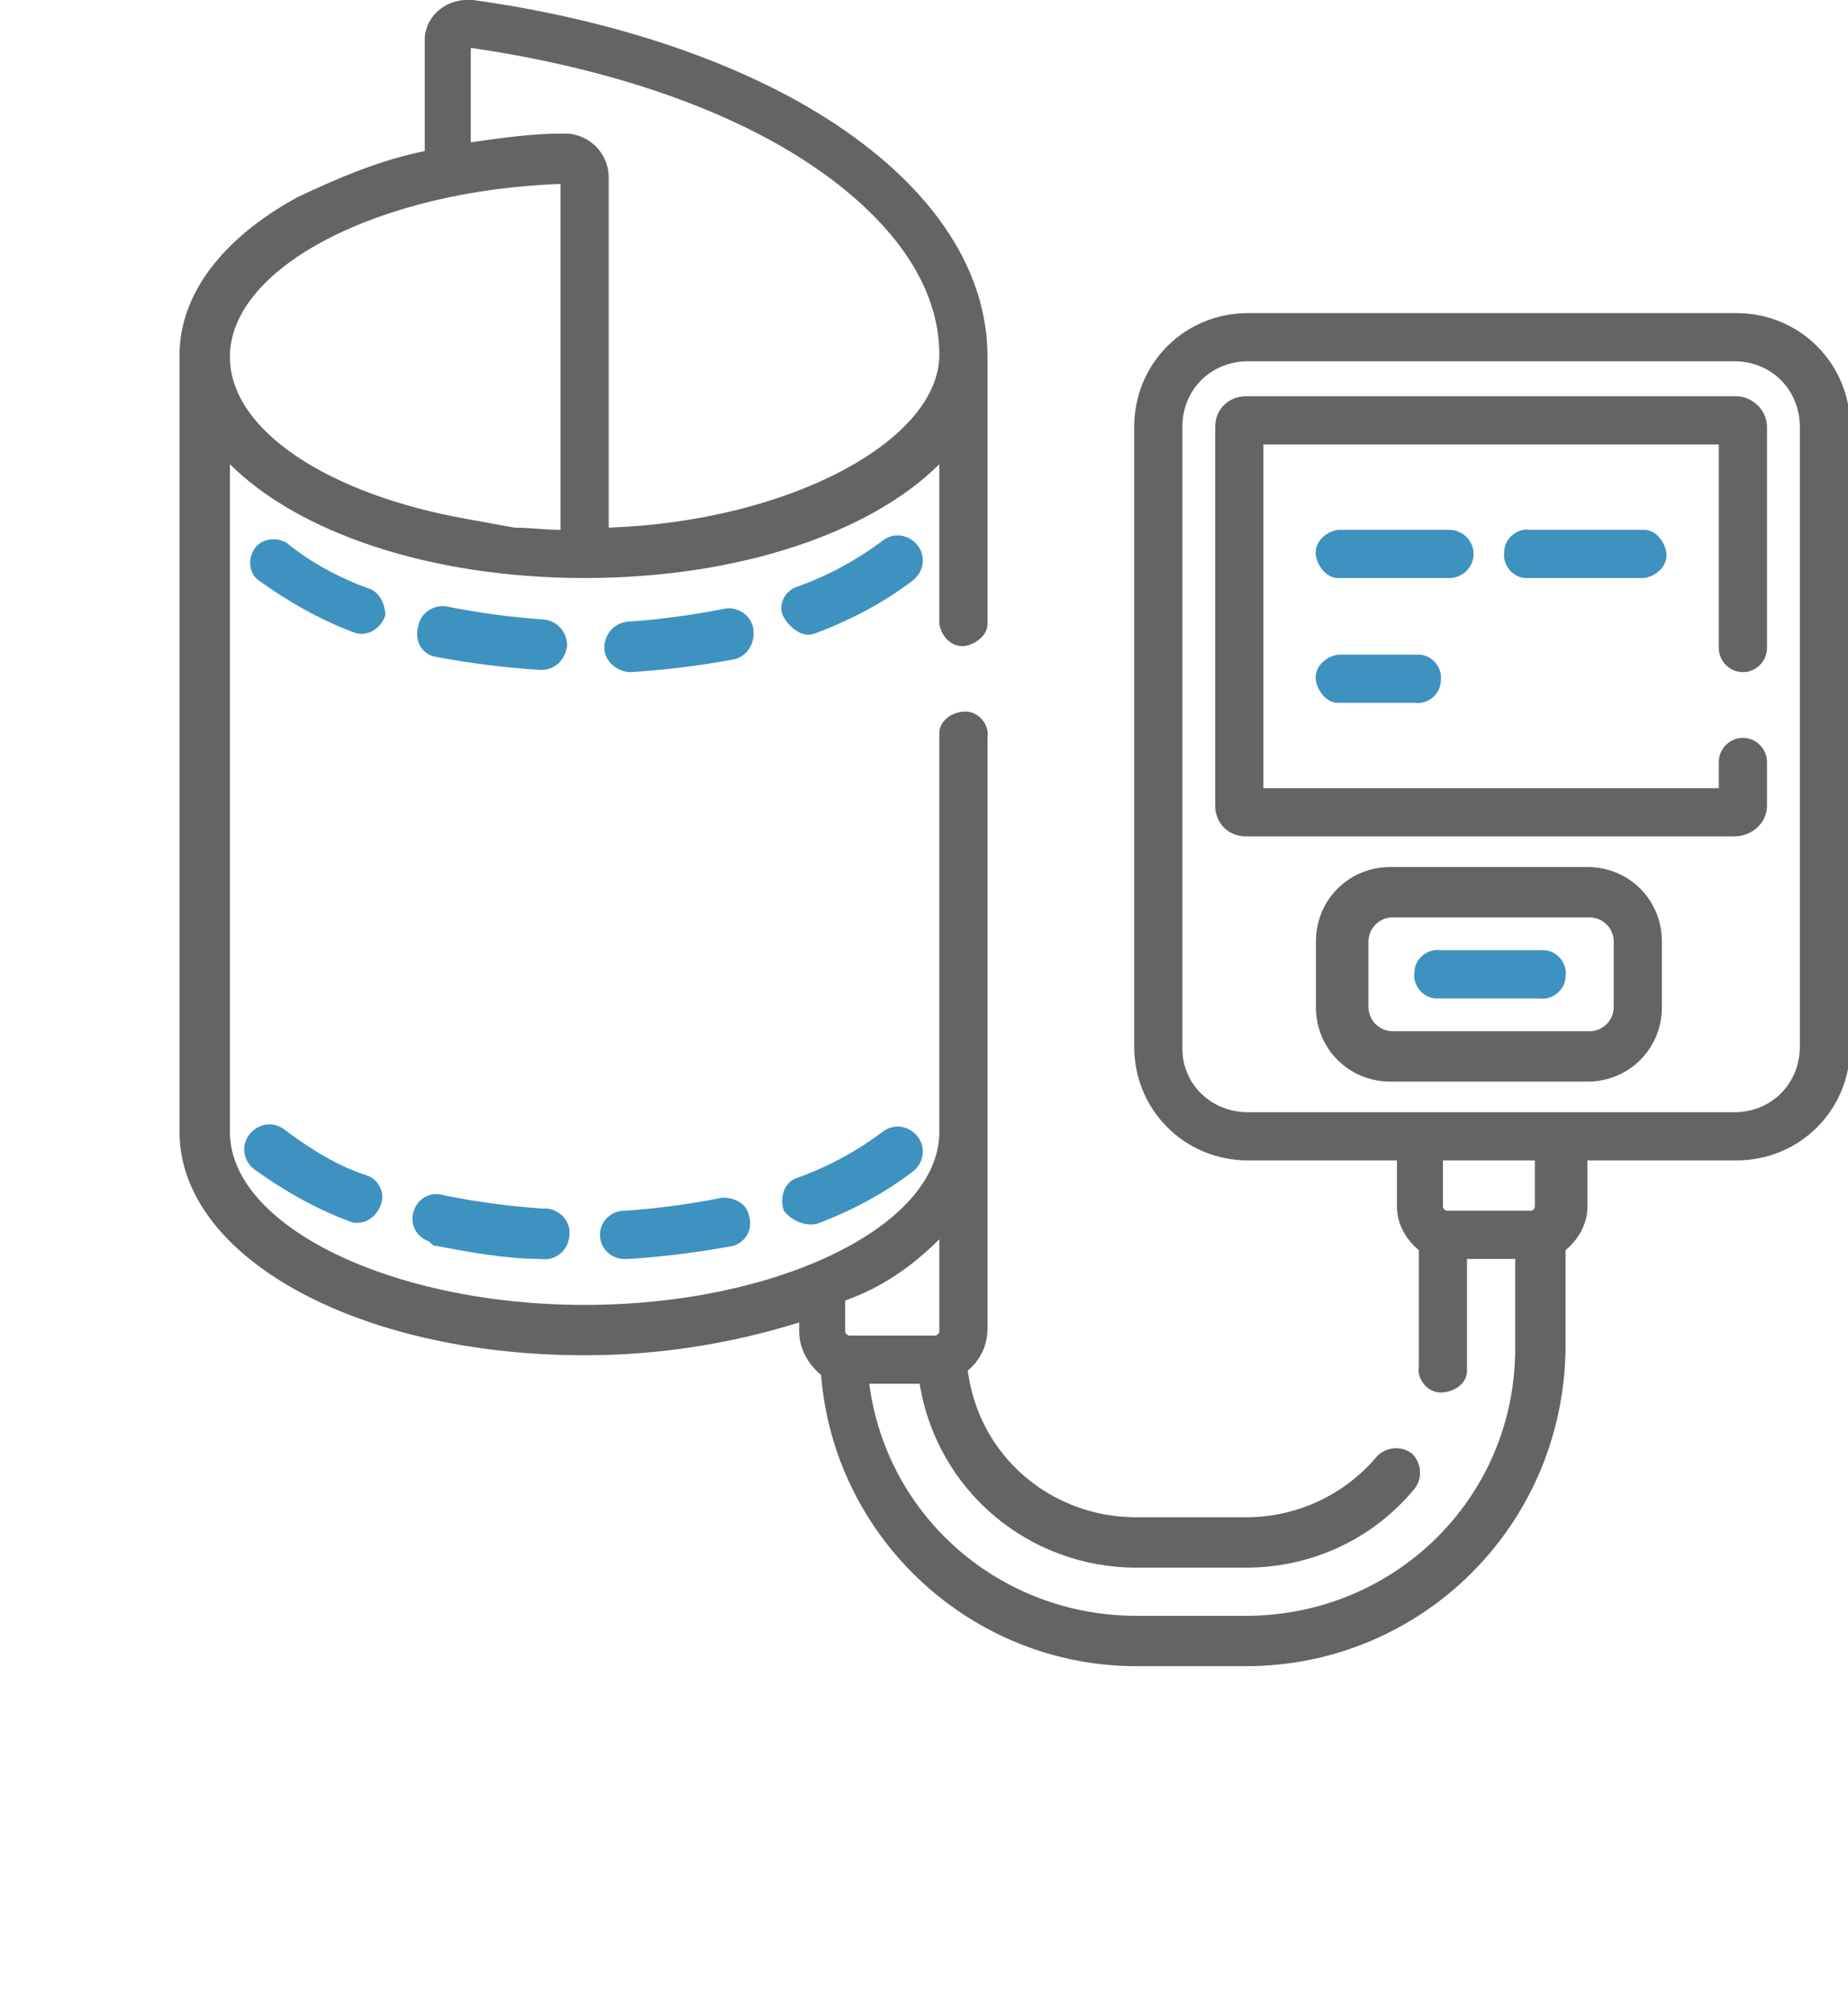 <?xml version="1.0" encoding="utf-8"?>
<!-- Generator: Adobe Illustrator 24.0.1, SVG Export Plug-In . SVG Version: 6.00 Build 0)  -->
<svg version="1.1" id="Livello_1" xmlns="http://www.w3.org/2000/svg" xmlns:xlink="http://www.w3.org/1999/xlink" x="0px" y="0px"
	 viewBox="0 0 84.4 91.9" style="enable-background:new 0 0 84.4 91.9;" xml:space="preserve">
<style type="text/css">
	.st0{fill:#3E92C0;}
	.st1{fill:#646462;}
</style>
<title>HOLTER PRESSORIO</title>
<path class="st0" d="M37.3,28.9c1.6-0.6,3.1-1.4,4.4-2.4c0.5-0.4,0.6-1.1,0.2-1.6c-0.4-0.5-1.1-0.6-1.6-0.2l0,0
	c-1.2,0.9-2.5,1.6-3.9,2.1c-0.6,0.2-0.9,0.9-0.6,1.4S36.7,29.2,37.3,28.9L37.3,28.9z"/>
<path class="st0" d="M34.4,28.7c-0.1-0.6-0.7-1-1.3-0.9c0,0,0,0,0,0c-1.5,0.3-3,0.5-4.5,0.6c-0.6,0.1-1,0.6-1,1.2
	c0,0.6,0.6,1.1,1.2,1.1c1.6-0.1,3.2-0.3,4.8-0.6C34.2,29.9,34.5,29.3,34.4,28.7L34.4,28.7z"/>
<path class="st0" d="M16.9,26.9c-1.4-0.5-2.7-1.2-3.8-2.1c-0.5-0.3-1.2-0.2-1.5,0.3c-0.3,0.5-0.2,1.1,0.2,1.4c1.4,1,2.8,1.8,4.4,2.4
	c0.6,0.2,1.2-0.2,1.4-0.8C17.6,27.7,17.4,27.1,16.9,26.9z"/>
<path class="st0" d="M19.9,30c1.6,0.3,3.2,0.5,4.8,0.6c0.6,0,1.1-0.4,1.2-1.1c0-0.6-0.4-1.1-1-1.2c-1.5-0.1-3-0.3-4.5-0.6
	c-0.6-0.1-1.2,0.3-1.3,0.9C18.9,29.3,19.3,29.9,19.9,30z"/>
<path class="st1" d="M42.9,21.2v7.3c0.1,0.6,0.6,1.1,1.2,1c0.5-0.1,1-0.5,1-1V16.3c0-3.9-2.4-7.6-6.9-10.6C34,2.9,28.1,0.9,21.6,0
	c-1.1-0.1-2.1,0.6-2.2,1.7c0,0.1,0,0.2,0,0.3v4.9c-2,0.4-3.9,1.2-5.8,2.1c-3.5,1.9-5.4,4.5-5.4,7.2v35.5c0,5.7,8.1,10.2,18.5,10.2
	c3.3,0,6.6-0.5,9.8-1.5v0.4c0,0.8,0.4,1.5,1,2c0.6,7.5,6.9,13.3,14.4,13.3h5c8,0,14.5-6.4,14.6-14.5c0,0,0,0,0,0v-4.5
	c0.6-0.5,1-1.2,1-2v-2.1h6.8c2.9,0,5.2-2.3,5.2-5.2V19.5c0-2.9-2.3-5.2-5.2-5.2H57c-2.9,0-5.2,2.3-5.2,5.2v28.3
	c0,2.9,2.3,5.2,5.2,5.2h6.8v2.1c0,0.8,0.4,1.5,1,2v4.5c0,0.2,0,0.5,0,0.8c-0.1,0.6,0.4,1.2,1,1.2s1.2-0.4,1.2-1l0,0c0-0.3,0-0.6,0-1
	v-4.1h2.2v4.1c0,6.8-5.5,12.2-12.3,12.2h-5c-6.2,0-11.4-4.5-12.2-10.6H42c0.8,4.9,5,8.4,9.9,8.4h5c3,0,5.8-1.3,7.7-3.6
	c0.4-0.5,0.3-1.2-0.1-1.6c-0.5-0.4-1.2-0.3-1.6,0.1l0,0c-1.5,1.8-3.7,2.8-6,2.8h-5c-3.9,0-7.2-2.8-7.7-6.7c0.6-0.5,0.9-1.2,0.9-1.9
	V33.7c0.1-0.6-0.4-1.2-1-1.2s-1.2,0.4-1.2,1c0,0.1,0,0.1,0,0.2v18c0,4.3-7.4,7.9-16.2,7.9S10.5,56,10.5,51.7V21.2
	c3.1,3.1,9.1,5.2,16.2,5.2S39.8,24.3,42.9,21.2z M54,47.9V19.5c0-1.7,1.3-3,3-3h22.2c1.7,0,3,1.3,3,3v28.3c0,1.7-1.3,3-3,3H57
	C55.3,50.8,54,49.5,54,47.9z M66.1,55.3c-0.1,0-0.2-0.1-0.2-0.2v-2.1h4.2v2.1c0,0.1-0.1,0.2-0.2,0.2H66.1z M42.9,56.6v4.2
	c0,0.1-0.1,0.2-0.2,0.2h-3.9c-0.1,0-0.2-0.1-0.2-0.2v-1.4C40.3,58.8,41.7,57.8,42.9,56.6L42.9,56.6z M21.6,2.2
	C27.7,3.1,33.1,4.9,37,7.5c2.7,1.8,5.9,4.8,5.9,8.7s-6.8,7.6-15.1,7.9v-16c0-1.1-0.9-2-2-2c0,0,0,0-0.1,0c-1.4,0-2.8,0.2-4.2,0.4
	V2.2z M21.3,23.7c-6.2-1.1-10.8-4-10.8-7.4c0-4.1,6.8-7.6,15.1-7.9l0,0v15.8c-0.7,0-1.4-0.1-2.1-0.1"/>
<path class="st0" d="M19.9,56.9c1.6,0.3,3.2,0.6,4.8,0.6c0.6,0.1,1.2-0.3,1.3-1c0.1-0.6-0.3-1.2-1-1.3c-0.1,0-0.1,0-0.2,0
	c-1.5-0.1-3-0.3-4.5-0.6c-0.6-0.2-1.2,0.1-1.4,0.7c-0.2,0.6,0.1,1.2,0.7,1.4C19.8,56.9,19.8,56.9,19.9,56.9z"/>
<path class="st0" d="M33,54.7c-1.5,0.3-3,0.5-4.5,0.6c-0.6,0-1.1,0.5-1.1,1.1c0,0.6,0.5,1.1,1.1,1.1c0.1,0,0.1,0,0.2,0
	c1.6-0.1,3.2-0.3,4.8-0.6c0.6-0.2,0.9-0.8,0.7-1.4C34.1,55,33.6,54.7,33,54.7z"/>
<path class="st0" d="M37.3,55.9c1.6-0.6,3.1-1.4,4.4-2.4c0.5-0.4,0.6-1.1,0.2-1.6c-0.4-0.5-1.1-0.6-1.6-0.2l0,0
	c-1.2,0.9-2.5,1.6-3.9,2.1c-0.6,0.2-0.8,0.9-0.6,1.5C36.2,55.8,36.8,56,37.3,55.9z"/>
<path class="st0" d="M13,51.6c-0.5-0.4-1.2-0.3-1.6,0.2c-0.4,0.5-0.3,1.2,0.2,1.6c1.4,1,2.8,1.8,4.4,2.4c0.6,0.2,1.2-0.2,1.4-0.8
	c0.2-0.5-0.1-1.1-0.6-1.3C15.5,53.3,14.2,52.5,13,51.6z"/>
<path class="st1" d="M80.7,36.8v-2c0-0.6-0.5-1.1-1.1-1.1c-0.6,0-1.1,0.5-1.1,1.1V36H57.7V20.3h20.8v9.3c0,0.6,0.5,1.1,1.1,1.1
	c0.6,0,1.1-0.5,1.1-1.1V19.5c0-0.8-0.7-1.4-1.4-1.4H56.9c-0.8,0-1.4,0.6-1.4,1.4c0,0,0,0,0,0v17.3c0,0.8,0.6,1.4,1.4,1.4
	c0,0,0,0,0,0h22.3C80,38.2,80.7,37.6,80.7,36.8L80.7,36.8z"/>
<path class="st0" d="M61.1,29.9c-0.6,0.1-1.1,0.6-1,1.2c0.1,0.5,0.5,1,1,1h3.5c0.6,0.1,1.2-0.4,1.2-1c0.1-0.6-0.4-1.2-1-1.2
	c-0.1,0-0.1,0-0.2,0H61.1z"/>
<path class="st0" d="M69.9,24.2c-0.6-0.1-1.2,0.4-1.2,1c-0.1,0.6,0.4,1.2,1,1.2c0.1,0,0.1,0,0.2,0h5.2c0.6-0.1,1.1-0.6,1-1.2
	c-0.1-0.5-0.5-1-1-1H69.9z"/>
<path class="st0" d="M67.3,25.3c0-0.6-0.5-1.1-1.1-1.1h-5.1c-0.6,0.1-1.1,0.6-1,1.2c0.1,0.5,0.5,1,1,1h5.1
	C66.8,26.4,67.3,25.9,67.3,25.3C67.3,25.3,67.3,25.3,67.3,25.3z"/>
<path class="st1" d="M75.9,46v-3c0-1.9-1.5-3.4-3.4-3.4h-9c-1.9,0-3.4,1.5-3.4,3.4v3c0,1.9,1.5,3.4,3.4,3.4h9
	C74.4,49.4,75.9,47.9,75.9,46z M62.5,46v-3c0-0.6,0.5-1.1,1.1-1.1h9c0.6,0,1.1,0.5,1.1,1.1v3c0,0.6-0.5,1.1-1.1,1.1h-9
	C63,47.1,62.5,46.6,62.5,46L62.5,46z"/>
<path class="st0" d="M70.3,43.4h-4.5c-0.6-0.1-1.2,0.4-1.2,1c-0.1,0.6,0.4,1.2,1,1.2c0.1,0,0.1,0,0.2,0h4.5c0.6,0.1,1.2-0.4,1.2-1
	c0.1-0.6-0.4-1.2-1-1.2C70.5,43.4,70.4,43.4,70.3,43.4z"/>
</svg>
